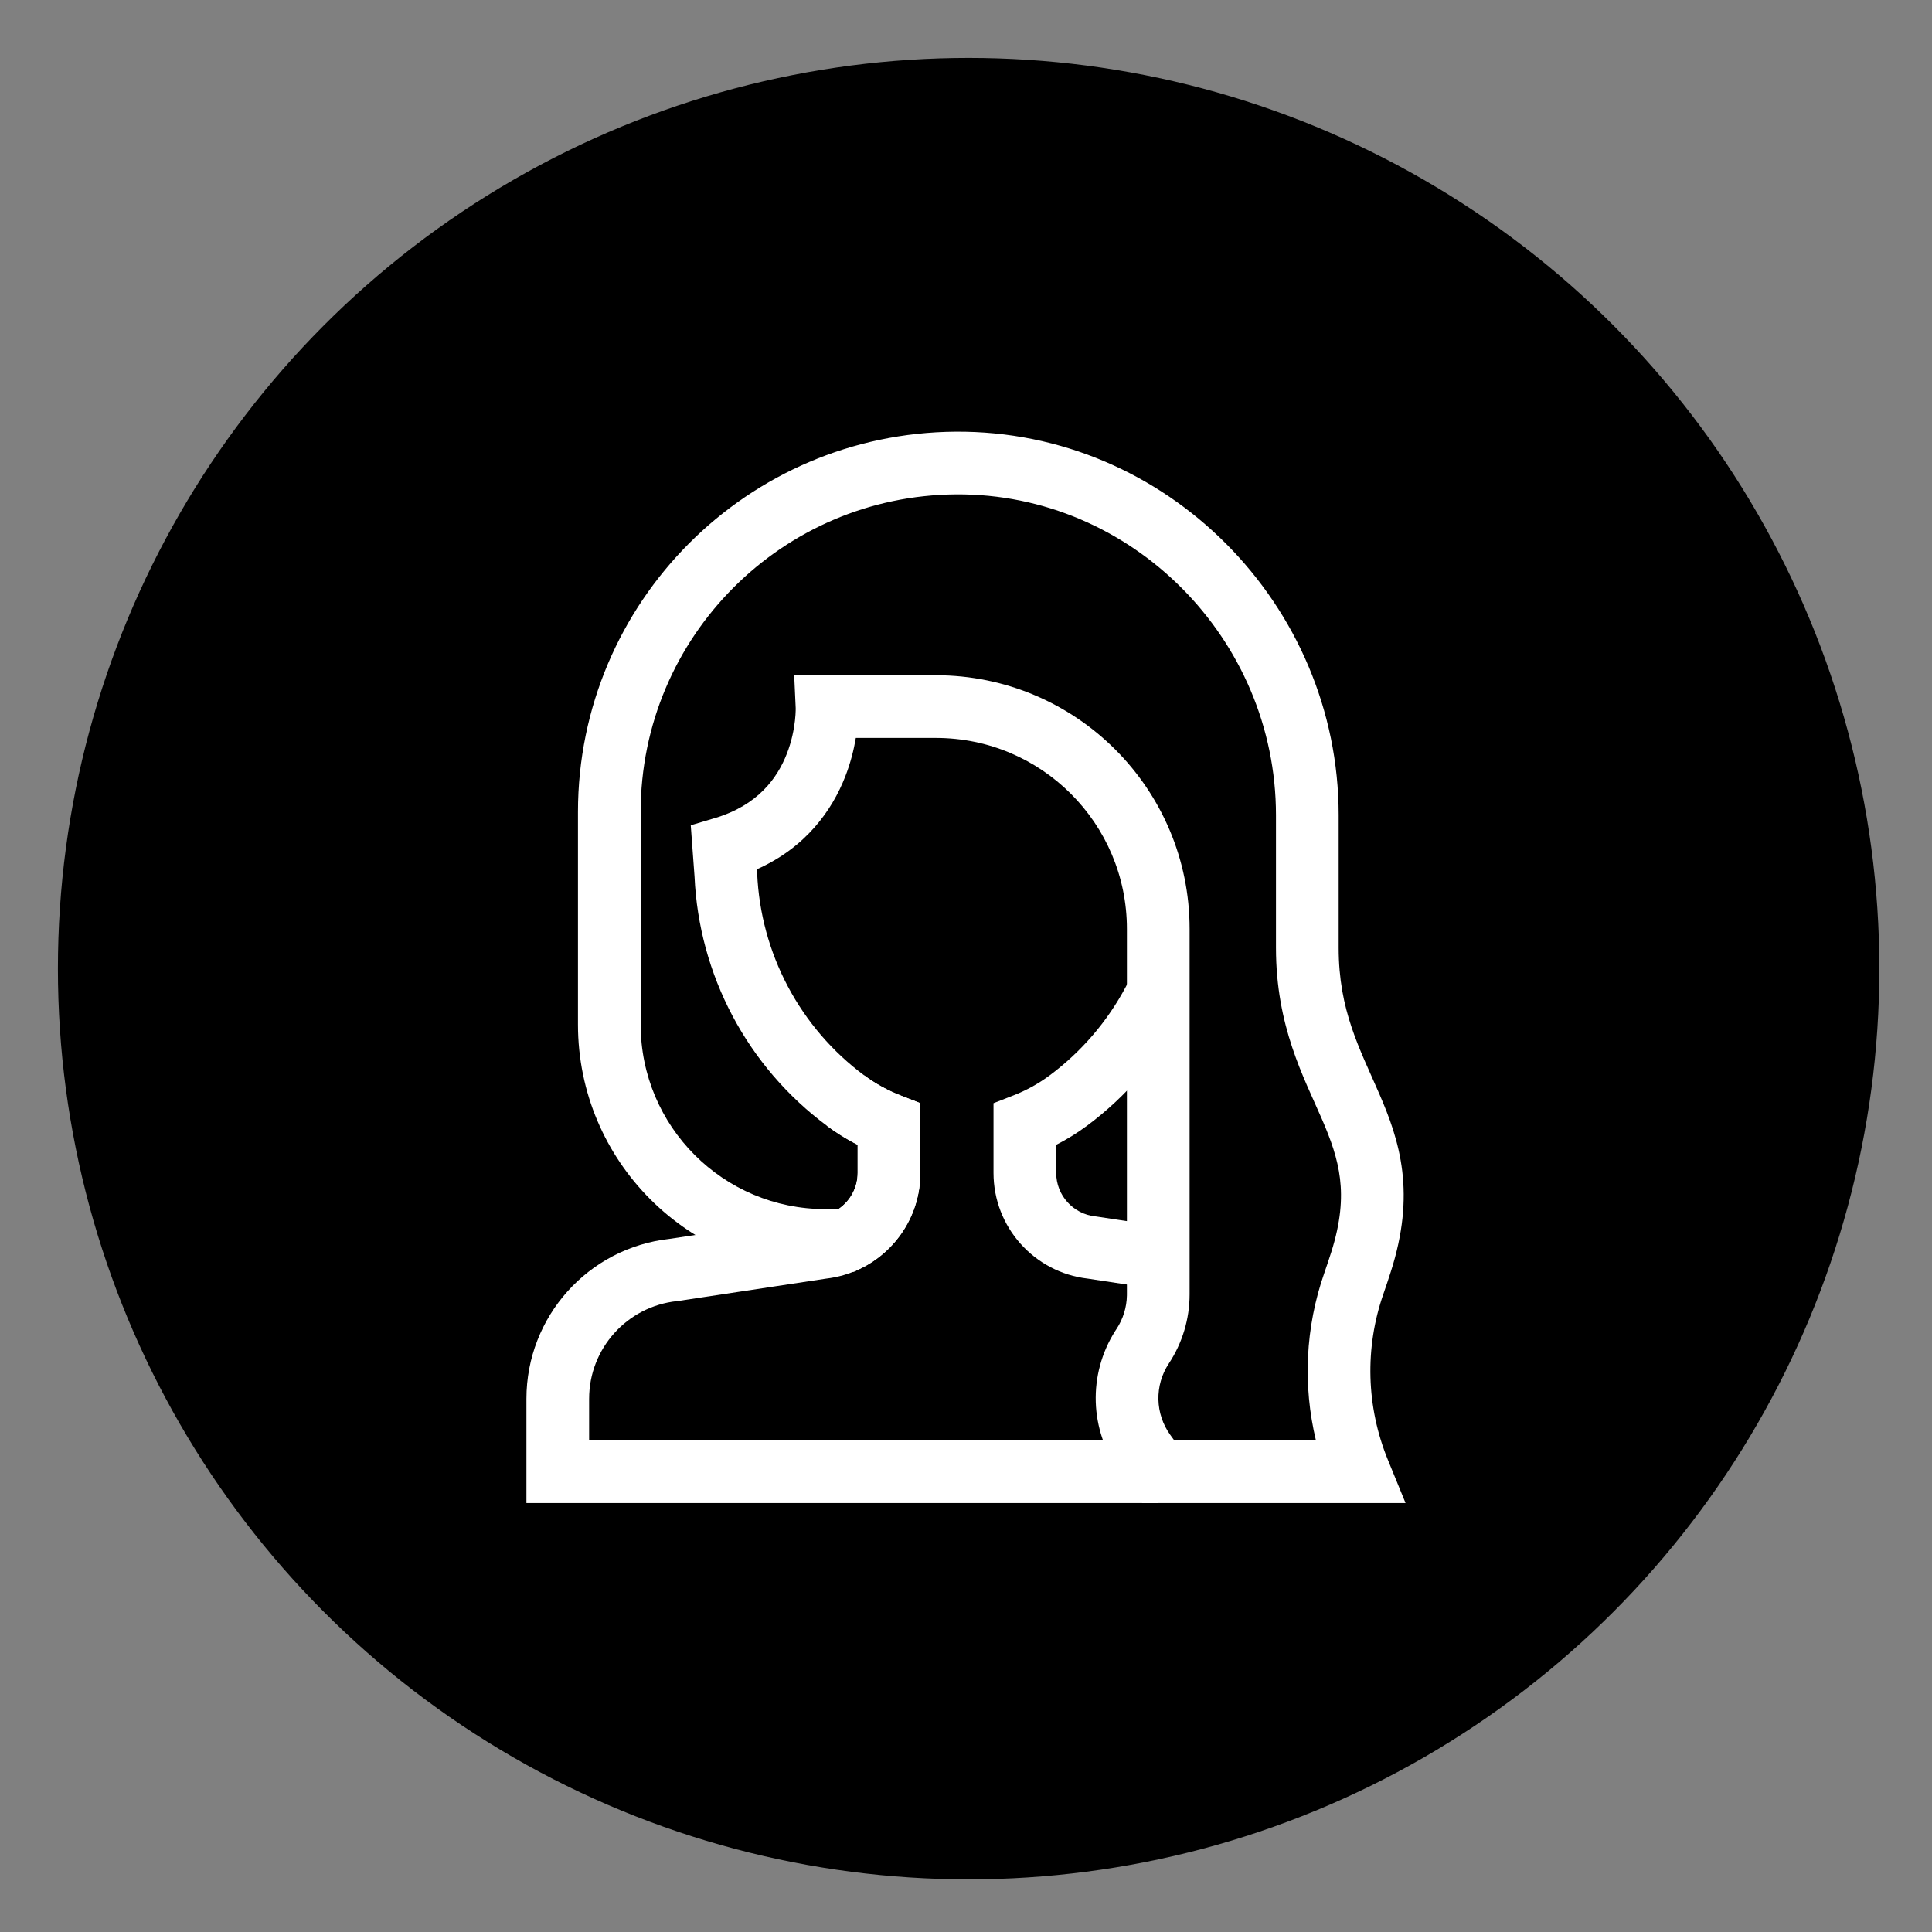 <?xml version="1.0" encoding="UTF-8"?>
<svg xmlns="http://www.w3.org/2000/svg" width="367" height="367" viewBox="0 0 367 367" fill="none">
  <rect x="0" y="0" width="367" height="367" fill="#808080" stroke="none"/>
  <circle cx="184" cy="184" r="173" fill="black"></circle>
  <path d="M188.726 222.798V209.559L192.515 208.08C194.966 207.124 197.278 205.846 199.391 204.279C205.416 199.798 210.368 194.031 213.885 187.396C214.152 186.892 214.414 186.374 214.672 185.848L225.368 191.085C225.062 191.71 224.744 192.336 224.416 192.959L224.414 192.962L224.412 192.966C220.064 201.17 213.941 208.301 206.49 213.841L206.487 213.843L206.484 213.845C204.636 215.216 202.68 216.428 200.635 217.472V222.798C200.635 227.048 203.843 230.615 208.072 231.064L208.203 231.078L220.91 233L219.129 244.775L206.639 242.886C196.441 241.715 188.726 233.081 188.726 222.798Z" fill="white"></path>
  <path d="M109.79 154.251C109.79 134.304 117.882 116.229 130.95 103.161C143.903 90.208 161.774 82.143 181.512 82.002C221.614 81.714 254.292 114.875 254.292 154.843V180.047C254.292 191.976 258.27 199.134 262.025 207.818C263.89 212.13 265.7 216.888 266.37 222.469C267.048 228.121 266.526 234.289 264.212 241.529C263.755 242.964 263.278 244.393 262.783 245.816L262.782 245.818C259.216 256.06 259.53 267.26 263.642 277.312L267 285.521H216.984L212.682 279.591C206.94 271.678 206.622 261.075 211.837 252.842L212.089 252.452C213.338 250.562 214.022 248.357 214.063 246.095L214.066 245.876V176.458C214.066 156.421 197.822 140.178 177.785 140.178H162.57C162.215 142.302 161.604 144.846 160.551 147.537C158.073 153.871 153.136 160.956 143.775 165.129L143.819 165.722L143.826 165.813L143.83 165.905C144.152 173.412 146.146 180.752 149.665 187.391C153.184 194.031 158.139 199.801 164.171 204.282L164.174 204.285C165.099 204.973 166.066 205.606 167.067 206.178L167.498 206.421L167.503 206.423L167.508 206.426C168.646 207.054 169.826 207.607 171.038 208.079L174.832 209.556V222.798C174.832 230.744 170.223 237.701 163.435 240.991L162.205 241.587H156.765C130.821 241.587 109.79 220.556 109.79 194.612V154.251ZM121.7 194.612C121.7 213.978 137.399 229.678 156.765 229.678H159.272C161.49 228.175 162.922 225.635 162.922 222.798V217.473C162.532 217.274 162.144 217.068 161.76 216.856C160.128 215.959 158.56 214.952 157.066 213.84C149.613 208.303 143.49 201.172 139.142 192.969C134.81 184.797 132.35 175.765 131.936 166.526L131.216 156.769L135.805 155.4C143.971 152.964 147.654 147.813 149.461 143.197C150.393 140.815 150.82 138.556 151.009 136.89C151.103 136.065 151.136 135.407 151.146 134.982C151.151 134.77 151.151 134.617 151.15 134.533C151.149 134.491 151.149 134.466 151.148 134.459L150.865 128.269H177.785C204.4 128.269 225.975 149.844 225.975 176.458V245.876C225.975 250.549 224.601 255.119 222.025 259.017L222.025 259.018C219.285 263.164 219.403 268.575 222.321 272.598L222.322 272.598L223.057 273.612H249.972C247.463 263.17 247.962 252.162 251.535 241.902C251.996 240.576 252.44 239.244 252.867 237.906L252.868 237.903C254.716 232.118 254.999 227.672 254.545 223.889C254.082 220.035 252.821 216.538 251.094 212.545C247.667 204.618 242.382 194.966 242.382 180.047V154.843C242.382 121.35 214.954 93.672 181.598 93.911C165.112 94.029 150.201 100.753 139.372 111.582L139.372 111.582C128.446 122.507 121.7 137.588 121.7 154.251V194.612Z" fill="white"></path>
  <path d="M100 265.716C100 250.134 111.716 237.048 127.194 235.333L155.224 231.098L155.357 231.078L155.49 231.064C156.442 230.964 157.369 230.698 158.23 230.279L158.235 230.276L158.241 230.274C161.036 228.919 162.922 226.054 162.922 222.798V217.473C162.528 217.272 162.137 217.065 161.75 216.852C160.122 215.956 158.556 214.949 157.065 213.84L164.173 204.284C165.231 205.071 166.342 205.785 167.498 206.421L167.502 206.423L167.507 206.426C168.646 207.054 169.825 207.607 171.037 208.079L174.831 209.556V222.798C174.831 230.74 170.227 237.693 163.445 240.985C161.391 241.986 159.182 242.628 156.912 242.888L128.861 247.126L128.73 247.145L128.598 247.159C119.109 248.164 111.91 256.171 111.91 265.716V273.612H220.02V285.521H100V265.716Z" fill="white"></path>
</svg>
